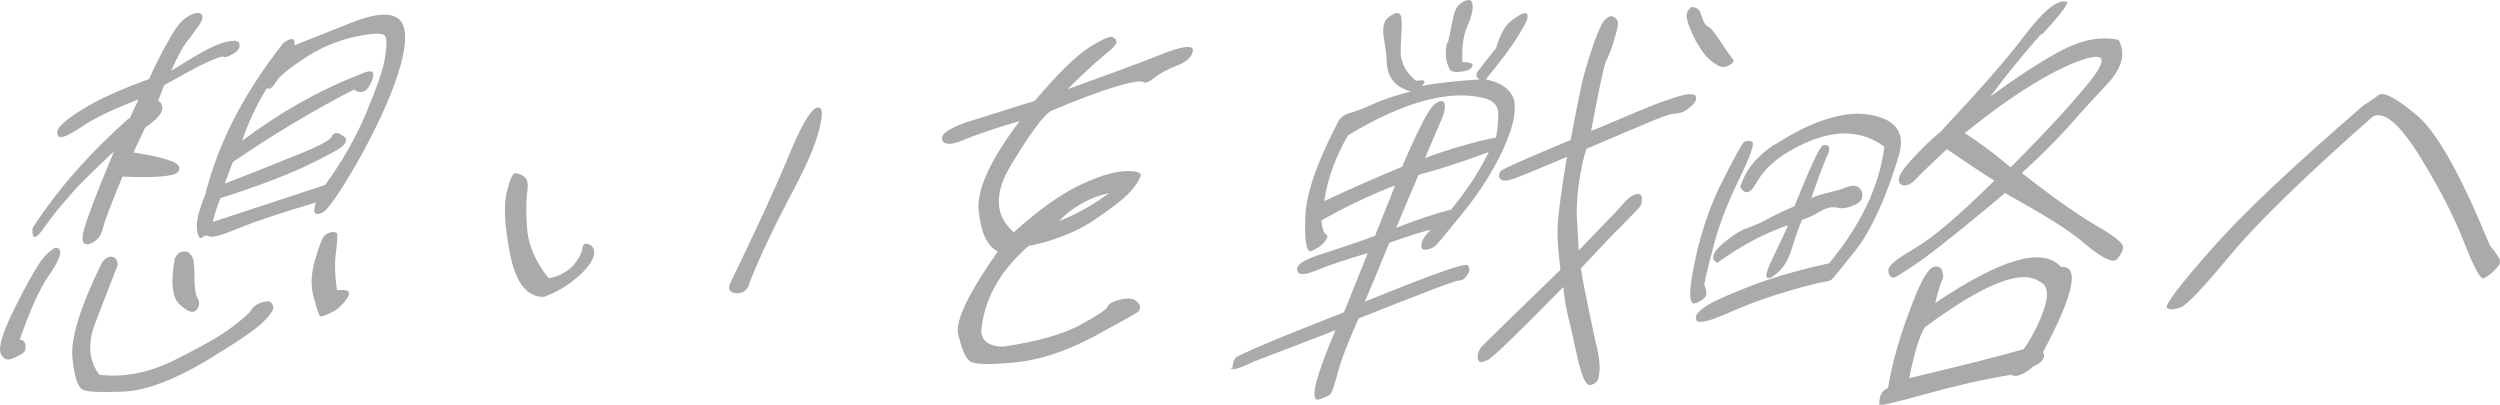 <svg width="210" height="34" viewBox="0 0 210 34" fill="none" xmlns="http://www.w3.org/2000/svg">
<g clip-path="url(#clip0_218_24)">
<path d="M2.15 28.932C2.15 29.178 2.15 29.423 2.058 29.515C1.965 29.669 1.658 29.853 1.167 30.068C0.645 30.314 0.307 30.222 0.061 29.7C-0.154 29.147 0.215 27.98 1.136 26.076C2.058 24.233 2.733 23.004 3.132 22.39C3.47 21.806 3.87 21.346 4.3 21.039C4.637 20.731 4.883 20.731 5.037 21.039C5.159 21.376 4.822 22.114 4.054 23.219C3.286 24.325 2.488 26.137 1.658 28.533C1.904 28.533 2.088 28.686 2.119 28.932H2.15ZM10.872 9.982L11.639 8.354C9.612 9.122 8.077 9.859 7.033 10.534C6.019 11.241 5.374 11.517 5.159 11.517C4.914 11.548 4.791 11.395 4.822 11.026C4.852 10.657 5.559 10.043 6.879 9.214C8.23 8.354 10.104 7.525 12.53 6.634C12.991 5.559 13.513 4.545 14.127 3.47C14.71 2.365 15.232 1.689 15.785 1.382C16.307 1.075 16.707 1.013 16.891 1.167C17.075 1.32 17.044 1.597 16.768 2.058C16.43 2.488 16.154 2.948 15.816 3.348C15.447 3.778 14.956 4.638 14.373 5.958C16.492 4.607 17.966 3.778 18.826 3.563C19.655 3.348 20.085 3.378 20.116 3.716C20.177 4.023 19.993 4.3 19.593 4.515C19.163 4.76 18.918 4.852 18.764 4.76C18.58 4.73 18.181 4.883 17.474 5.19C16.768 5.497 15.54 6.173 13.789 7.156L13.298 8.446C14.004 8.999 13.605 9.767 12.192 10.719L11.209 12.807C12.591 13.022 13.636 13.237 14.342 13.514C15.018 13.759 15.232 14.067 14.956 14.435C14.68 14.804 13.144 14.957 10.288 14.834C9.336 17.138 8.753 18.643 8.63 19.227C8.476 19.841 8.138 20.24 7.616 20.455C7.125 20.639 6.879 20.424 6.941 19.872C6.941 19.319 7.801 16.954 9.582 12.715C8.937 13.299 8.261 13.974 7.493 14.712C6.695 15.479 6.111 16.124 5.651 16.677C5.129 17.261 4.484 18.029 3.716 19.104C3.01 20.148 2.672 20.179 2.733 19.165C4.852 15.879 7.555 12.838 10.81 9.951L10.872 9.982ZM14.71 30.222C16.952 29.116 18.549 28.195 19.563 27.427C20.515 26.69 21.037 26.198 21.129 26.014C21.19 25.83 21.436 25.646 21.743 25.492C22.05 25.369 22.327 25.308 22.542 25.308C22.695 25.308 22.849 25.461 22.941 25.707C23.033 25.953 22.757 26.444 22.112 27.028C21.467 27.703 19.808 28.809 17.259 30.345C14.649 31.881 12.376 32.771 10.472 32.894C8.599 32.956 7.371 32.956 6.971 32.74C6.511 32.526 6.234 31.604 6.081 30.007C5.927 28.471 6.726 25.799 8.538 22.114C8.783 21.714 9.09 21.53 9.428 21.561C9.735 21.622 9.889 21.899 9.889 22.267C9.244 23.895 8.63 25.492 7.985 27.181C7.34 28.871 7.463 30.314 8.353 31.481C10.38 31.727 12.53 31.328 14.772 30.191L14.71 30.222ZM15.171 21.161C15.355 21.131 15.509 21.131 15.662 21.131C15.785 21.131 15.939 21.284 16.123 21.53C16.277 21.776 16.338 22.329 16.338 23.219C16.338 24.079 16.399 24.694 16.584 25.031C16.799 25.338 16.768 25.707 16.522 26.014C16.246 26.352 15.816 26.229 15.14 25.615C14.465 25.062 14.311 23.741 14.68 21.714C14.864 21.376 15.048 21.192 15.202 21.161H15.171ZM23.739 3.655C24.507 3.102 24.814 3.163 24.722 3.808C25.674 3.44 27.271 2.795 29.36 1.965C31.479 1.105 32.861 1.013 33.536 1.628C34.181 2.242 34.181 3.593 33.628 5.559C33.045 7.617 31.939 10.135 30.311 13.114C28.622 16.094 27.517 17.721 26.995 17.906C26.381 18.121 26.258 17.844 26.534 17.015C23.586 17.875 21.405 18.612 20.054 19.165C18.672 19.749 17.843 19.964 17.628 19.872C17.413 19.749 17.198 19.749 17.014 19.933C16.768 20.117 16.614 19.902 16.553 19.227C16.461 18.612 16.707 17.629 17.229 16.401C18.304 12.04 20.484 7.832 23.77 3.655H23.739ZM31.356 6.235C31.356 6.603 31.202 6.972 30.926 7.371C30.619 7.77 30.219 7.862 29.728 7.525C26.258 9.306 22.849 11.364 19.563 13.606C19.286 14.312 19.071 14.865 18.887 15.418C21.774 14.312 23.985 13.391 25.459 12.807C26.964 12.193 27.762 11.732 27.855 11.487C27.947 11.272 28.131 11.149 28.377 11.18C28.592 11.241 28.807 11.395 28.991 11.548C29.145 11.763 29.052 12.04 28.715 12.316C28.377 12.623 27.394 13.114 25.705 13.944C24.077 14.712 21.682 15.633 18.519 16.646C18.273 17.261 18.027 17.936 17.874 18.643L27.302 15.541C28.776 13.544 29.912 11.517 30.772 9.46C31.663 7.31 32.216 5.774 32.338 4.822C32.492 3.87 32.523 3.286 32.338 3.01C32.185 2.764 31.356 2.764 29.881 3.071C28.346 3.409 26.933 3.993 25.643 4.853C24.323 5.712 23.463 6.388 23.187 6.88C22.88 7.371 22.634 7.555 22.419 7.402C21.528 8.845 20.853 10.319 20.331 11.825C23.463 9.49 26.718 7.617 30.127 6.296C30.956 5.897 31.356 5.897 31.356 6.265V6.235ZM29.145 25.093C28.745 25.615 28.346 26.014 27.824 26.26C27.302 26.506 26.964 26.628 26.903 26.567C26.78 26.506 26.626 25.953 26.35 24.97C26.073 23.987 26.135 22.912 26.473 21.806C26.811 20.67 27.056 19.994 27.24 19.81C27.425 19.626 27.609 19.564 27.824 19.503C27.977 19.472 28.162 19.503 28.285 19.564C28.377 19.626 28.346 20.117 28.254 20.977C28.1 21.868 28.1 23.004 28.315 24.386C29.237 24.264 29.574 24.509 29.145 25.062V25.093Z" fill="#AAAAAA"/>
<path d="M42.842 21.346C42.381 18.95 42.289 17.23 42.565 16.155C42.811 15.111 43.056 14.558 43.271 14.558C43.456 14.558 43.732 14.62 43.978 14.804C44.285 14.988 44.377 15.357 44.316 15.91C44.224 16.432 44.162 17.507 44.254 18.981C44.346 20.486 44.93 21.96 46.097 23.373C46.926 23.22 47.632 22.851 48.154 22.298C48.584 21.776 48.861 21.315 48.922 20.855C48.984 20.486 49.168 20.363 49.506 20.547C49.874 20.701 49.997 21.07 49.843 21.592C49.659 22.114 49.229 22.667 48.462 23.312C47.694 23.987 46.773 24.54 45.698 24.939C44.254 24.97 43.302 23.711 42.842 21.315V21.346ZM61.882 24.632C61.299 24.602 61.145 24.325 61.299 23.864C63.418 19.503 65.045 16.002 66.151 13.33C67.226 10.719 68.024 9.275 68.577 9.06C69.099 8.876 69.161 9.46 68.823 10.842C68.485 12.255 67.625 14.159 66.305 16.616C64.984 19.134 63.878 21.438 62.988 23.68C62.834 24.356 62.435 24.663 61.851 24.632H61.882Z" fill="#AAAAAA"/>
<path d="M95.756 26.075C95.48 26.321 94.098 27.058 91.794 28.317C89.399 29.577 87.188 30.283 85.038 30.467C82.95 30.652 81.721 30.621 81.414 30.283C81.046 29.976 80.8 29.3 80.493 28.133C80.216 26.966 81.353 24.632 83.81 21.13C82.888 20.639 82.397 19.503 82.213 17.752C81.998 16.032 83.165 13.452 85.652 10.166C83.564 10.78 81.936 11.333 80.923 11.763C79.909 12.193 79.264 12.193 79.142 11.732C78.988 11.302 79.664 10.811 81.107 10.288C82.55 9.858 84.485 9.213 86.911 8.476C88.815 6.234 90.32 4.76 91.426 4.023C92.501 3.347 93.146 3.04 93.422 3.101C93.668 3.224 93.791 3.347 93.791 3.531C93.791 3.746 93.422 4.115 92.685 4.699C91.979 5.282 90.965 6.204 89.675 7.493C93.146 6.234 95.787 5.282 97.599 4.545C99.38 3.839 100.24 3.777 100.209 4.238C100.117 4.791 99.687 5.19 98.889 5.497C98.029 5.835 97.414 6.173 96.954 6.541C96.462 6.91 96.186 7.033 96.002 6.879C95.817 6.756 95.05 6.879 93.606 7.309C92.194 7.739 90.412 8.415 88.232 9.336C87.556 9.828 86.512 11.241 85.007 13.728C83.472 16.185 83.533 18.12 85.161 19.503C87.188 17.69 88.969 16.4 90.535 15.633C92.102 14.865 93.361 14.466 94.436 14.373C95.48 14.343 95.91 14.496 95.817 14.773C95.695 15.141 95.388 15.633 94.835 16.216C94.251 16.83 93.269 17.568 91.764 18.581C90.29 19.533 88.478 20.24 86.389 20.67C83.994 22.758 82.643 25.154 82.428 27.826C82.489 28.686 83.134 29.116 84.301 29.116C87.157 28.686 89.307 28.072 90.781 27.273C92.194 26.505 92.961 25.983 93.053 25.737C93.146 25.522 93.453 25.338 93.913 25.215C94.405 25.062 94.835 25.031 95.265 25.154C95.787 25.522 95.91 25.829 95.633 26.075H95.756ZM88.938 18.581C90.504 17.967 91.886 17.168 93.176 16.216C91.579 16.554 90.136 17.353 88.938 18.581Z" fill="#AAAAAA"/>
<path d="M103.526 30.96C103.526 30.622 103.587 30.346 103.772 30.07C103.925 29.855 106.996 28.534 112.893 26.23C113.599 24.51 114.244 22.852 114.889 21.255C112.954 21.838 111.48 22.33 110.528 22.729C109.545 23.128 109.054 23.128 108.962 22.698C108.87 22.268 109.422 21.9 110.62 21.47C111.818 21.07 113.507 20.548 115.503 19.811C115.964 18.644 116.547 17.201 117.192 15.573C114.889 16.463 112.831 17.477 110.989 18.521C111.081 19.228 111.204 19.627 111.388 19.688C111.572 19.75 111.541 19.934 111.296 20.272C111.05 20.61 110.712 20.825 110.221 21.07C109.791 21.316 109.576 20.487 109.637 18.49C109.637 16.494 110.528 13.853 112.309 10.413C112.493 9.921 112.862 9.645 113.384 9.491C113.937 9.338 114.612 9.092 115.38 8.723C116.179 8.355 117.223 8.017 118.513 7.679C117.223 7.341 116.517 6.512 116.486 5.161C116.455 4.424 116.332 3.717 116.209 2.98C116.148 2.243 116.24 1.751 116.639 1.444C117.069 1.107 117.346 1.045 117.53 1.137C117.714 1.26 117.745 1.567 117.745 2.059C117.745 2.489 117.684 3.226 117.653 4.209C117.622 5.191 118.052 6.051 118.943 6.789C119.68 6.666 119.864 6.789 119.434 7.219C121.031 6.911 122.659 6.789 124.317 6.666C123.979 6.512 123.918 6.297 124.164 5.959C124.409 5.621 124.87 5.038 125.668 4.055C126.006 2.888 126.436 2.089 127.02 1.69C127.542 1.291 127.91 1.107 128.094 1.107C128.279 1.107 128.34 1.229 128.309 1.475C128.309 1.721 128.002 2.243 127.45 3.134C126.927 3.994 126.006 5.191 124.808 6.666C126.252 6.973 126.989 7.618 127.204 8.508C127.357 9.43 127.081 10.751 126.313 12.44C125.545 14.129 124.44 15.941 122.966 17.784C121.43 19.657 120.632 20.671 120.417 20.763C120.202 20.886 119.987 20.948 119.741 20.978C119.495 21.009 119.373 20.855 119.403 20.579C119.403 20.241 119.649 19.842 120.171 19.289C119.219 19.535 118.083 19.903 116.701 20.395C115.718 22.821 115.012 24.48 114.643 25.34C120.14 23.098 123.027 22.084 123.273 22.268C123.488 22.483 123.488 22.76 123.273 23.067C123.058 23.405 122.874 23.558 122.567 23.558C122.259 23.558 119.434 24.633 114.121 26.752C113.23 28.749 112.647 30.254 112.371 31.329C112.063 32.434 111.879 33.018 111.726 33.141C111.572 33.264 111.296 33.386 110.835 33.54C110.374 33.694 110.282 33.172 110.589 32.035C110.896 30.899 111.449 29.455 112.186 27.735C109.453 28.779 107.119 29.701 105.307 30.377C104.048 30.991 103.403 31.175 103.372 30.868L103.526 30.96ZM120.448 8.816C120.908 8.416 121.215 8.416 121.338 8.662C121.43 8.969 121.338 9.522 120.97 10.321C120.601 11.181 120.171 12.133 119.71 13.269C121.707 12.532 123.672 11.948 125.668 11.549C125.791 10.843 125.853 10.136 125.853 9.553C125.853 8.938 125.515 8.478 124.747 8.263C121.86 7.495 118.021 8.478 113.23 11.365C112.186 13.177 111.511 15.02 111.234 16.893C113.599 15.788 115.779 14.835 117.776 14.006C119.096 10.935 119.987 9.215 120.448 8.816ZM125.054 12.778C123.027 13.515 121.062 14.191 119.158 14.682C118.513 16.218 117.868 17.692 117.284 19.135C118.697 18.583 120.233 18.03 121.891 17.6C123.242 15.972 124.286 14.344 125.054 12.778ZM121.615 3.625C121.799 2.765 121.952 2.12 122.044 1.598C122.137 1.076 122.29 0.707 122.444 0.523C122.597 0.308 122.843 0.154 123.181 0.032C123.488 -0.091 123.672 0.062 123.703 0.462C123.734 0.83 123.611 1.414 123.242 2.243C122.904 3.011 122.782 4.024 122.843 5.222C123.334 5.222 123.58 5.284 123.672 5.376C123.734 5.499 123.672 5.621 123.549 5.744C123.426 5.867 123.181 5.959 122.72 6.021C122.321 6.082 122.044 6.051 121.829 5.898C121.4 5.191 121.369 4.393 121.553 3.564L121.615 3.625ZM126.252 14.252C126.436 14.129 127.265 13.73 128.801 13.085C130.275 12.471 131.288 12.01 131.933 11.764C132.486 8.846 132.855 6.973 133.07 6.236C133.285 5.468 133.561 4.546 133.93 3.502C134.329 2.427 134.605 1.813 134.882 1.598C135.127 1.383 135.342 1.291 135.526 1.414C135.741 1.536 135.834 1.629 135.895 1.813C135.926 1.997 135.895 2.335 135.711 2.919C135.557 3.502 135.434 3.901 135.312 4.209C135.189 4.516 135.066 4.792 134.912 5.13C134.759 5.437 134.329 7.372 133.653 10.996C134.175 10.812 135.158 10.382 136.601 9.768C138.075 9.153 139.242 8.662 140.01 8.416C140.839 8.109 141.392 7.986 141.669 7.925C141.976 7.894 142.191 7.925 142.314 7.956C142.436 7.986 142.498 8.14 142.467 8.324C142.467 8.478 142.314 8.693 142.037 8.938C141.761 9.184 141.515 9.338 141.3 9.43C141.085 9.491 140.901 9.553 140.624 9.553C140.348 9.553 139.857 9.737 139.058 10.044C138.229 10.382 136.294 11.211 133.254 12.501C133.008 13.238 132.793 14.283 132.609 15.48C132.455 16.709 132.425 17.63 132.455 18.245C132.486 18.859 132.548 19.78 132.609 21.04C134.482 19.074 135.711 17.845 136.171 17.323C136.601 16.77 137.031 16.433 137.338 16.34C137.646 16.218 137.86 16.31 137.922 16.586C137.922 16.893 137.922 17.139 137.768 17.354C137.553 17.569 137.123 18.06 136.325 18.859C135.526 19.627 134.39 20.855 132.793 22.545C132.947 23.527 133.162 24.633 133.438 25.923C133.715 27.213 133.899 28.196 134.052 28.81C134.206 29.424 134.298 29.916 134.329 30.285C134.39 30.653 134.39 31.022 134.329 31.421C134.298 31.789 134.206 32.004 134.052 32.127C133.899 32.25 133.745 32.312 133.622 32.342C133.5 32.373 133.315 32.312 133.162 32.035C132.977 31.789 132.701 30.991 132.425 29.67C132.118 28.319 131.903 27.274 131.718 26.568C131.534 25.831 131.411 25.032 131.319 24.111C127.48 28.012 125.392 30.039 124.993 30.223C124.624 30.407 124.378 30.469 124.256 30.377C124.164 30.254 124.102 30.07 124.133 29.855C124.164 29.609 124.256 29.363 124.409 29.179C124.563 28.994 125.392 28.196 126.897 26.722C128.432 25.247 129.845 23.835 131.073 22.668C130.951 21.531 130.828 20.456 130.828 19.473C130.828 18.521 131.073 16.371 131.626 13.177C129.323 14.16 127.818 14.774 127.142 15.02C126.436 15.265 126.068 15.235 125.914 14.835C125.914 14.528 126.037 14.344 126.221 14.252H126.252ZM142.866 1.168C142.989 1.506 143.081 1.751 143.143 1.874C143.204 1.997 143.358 2.181 143.603 2.304C143.818 2.489 143.972 2.704 144.125 2.919C144.279 3.134 144.555 3.502 144.863 3.994C145.2 4.516 145.446 4.854 145.569 4.976C145.692 5.13 145.569 5.284 145.292 5.468C144.985 5.652 144.648 5.683 144.31 5.499C144.003 5.314 143.665 5.099 143.327 4.731C143.02 4.362 142.805 4.055 142.682 3.809C142.498 3.594 142.375 3.287 142.191 2.919C142.037 2.55 141.853 2.181 141.73 1.69C141.576 1.199 141.73 0.83 142.099 0.584C142.529 0.615 142.774 0.799 142.866 1.137V1.168Z" fill="#AAAAAA"/>
<path d="M142.498 21.347C143.02 19.105 143.757 16.986 144.77 15.051C145.753 13.085 146.337 12.071 146.49 11.949C146.644 11.826 146.859 11.795 147.135 11.887C147.442 11.949 147.074 13.024 146.091 15.051C145.078 17.108 144.31 19.105 143.849 21.009C143.327 22.975 143.112 23.958 143.173 23.988C143.235 24.019 143.266 24.203 143.327 24.511C143.388 24.818 143.204 25.094 142.774 25.309C142.344 25.555 142.129 25.555 142.068 25.278C141.853 24.91 142.006 23.62 142.498 21.347ZM149.131 12.133C150.636 11.15 152.172 10.351 153.738 9.921C155.335 9.43 156.778 9.43 158.13 9.921C159.481 10.444 159.942 11.457 159.542 12.931C158.467 16.556 157.239 19.197 155.98 20.886C154.629 22.576 153.922 23.466 153.799 23.528C153.646 23.589 153.462 23.651 153.216 23.681C152.939 23.712 152.018 23.927 150.329 24.418C148.64 24.91 146.859 25.524 145.17 26.292C143.481 27.029 142.59 27.244 142.467 26.845C142.344 26.476 142.713 26.077 143.511 25.585C144.248 25.155 145.569 24.603 147.381 23.896C149.193 23.221 151.281 22.637 153.646 22.115C156.287 18.921 157.884 15.634 158.283 12.317C156.011 10.628 153.185 10.874 149.776 13.024C148.701 13.761 147.995 14.528 147.504 15.419C147.012 16.279 146.582 16.371 146.183 15.726C146.582 14.313 147.565 13.116 149.101 12.102L149.131 12.133ZM144.525 20.64C145.293 19.934 145.999 19.473 146.644 19.197C147.319 18.982 148.056 18.644 148.701 18.276C149.408 17.907 150.083 17.6 150.728 17.323C152.08 13.976 152.878 12.256 153.154 12.194C153.431 12.164 153.584 12.194 153.646 12.379C153.646 12.563 153.646 12.809 153.462 13.146C153.277 13.515 152.847 14.651 152.141 16.648C152.54 16.463 152.97 16.31 153.462 16.218C153.861 16.095 154.444 16.003 155.12 15.726C155.734 15.481 156.164 15.604 156.379 16.064C156.563 16.556 156.379 16.955 155.826 17.201C155.273 17.446 154.751 17.569 154.352 17.446C153.891 17.323 153.339 17.477 152.847 17.784C152.295 18.122 151.803 18.337 151.373 18.46C151.128 19.013 150.851 19.78 150.513 20.886C150.175 22.023 149.623 22.76 148.916 23.221C148.179 23.651 148.21 23.067 148.978 21.531C149.715 19.995 150.145 19.105 150.176 18.921C148.118 19.627 146.152 20.702 144.248 22.084C143.696 21.777 143.818 21.316 144.525 20.64ZM162.583 25.432C168.08 21.746 171.612 20.702 173.116 22.422C174.713 22.299 174.222 24.695 171.612 29.578C171.734 29.762 171.734 29.947 171.612 30.162C171.519 30.377 171.243 30.592 170.813 30.776C169.984 31.482 169.339 31.728 168.94 31.482C166.79 31.82 164.395 32.373 161.815 33.08C159.174 33.817 157.853 34.124 157.853 34.001C157.853 33.878 157.853 33.632 157.945 33.295C158.037 32.987 158.252 32.742 158.59 32.588C158.928 30.561 159.542 28.38 160.402 26.108C161.262 23.773 161.907 22.576 162.429 22.422C162.951 22.268 163.228 22.576 163.228 23.313C163.013 23.743 162.798 24.48 162.552 25.463L162.583 25.432ZM171.489 2.827C170.23 4.239 168.786 5.959 167.189 8.109C169.493 6.42 171.489 5.13 173.209 4.209C174.928 3.318 176.525 3.042 177.969 3.349C178.552 4.454 178.276 5.591 177.201 6.85C176.065 8.079 174.898 9.307 173.792 10.597C172.625 11.887 171.304 13.208 169.83 14.528C172.41 16.556 174.468 17.999 176.034 18.921C177.6 19.811 178.337 20.425 178.337 20.733C178.337 21.07 178.122 21.439 177.815 21.777C177.508 22.115 176.617 21.715 175.174 20.518C173.792 19.289 171.458 17.907 168.418 16.218C165.285 18.859 163.013 20.671 161.6 21.715C160.187 22.698 159.327 23.251 159.112 23.313C158.867 23.343 158.682 23.19 158.621 22.791C158.529 22.391 159.204 21.808 160.801 20.886C162.337 19.995 164.579 18.091 167.527 15.174C166.821 14.743 165.469 13.853 163.535 12.532C162.122 13.853 161.231 14.713 160.924 15.051C160.617 15.389 160.31 15.573 160.003 15.573C159.665 15.573 159.481 15.389 159.512 15.051C159.512 14.713 159.88 14.16 160.648 13.331C161.385 12.532 162.183 11.734 163.013 11.058C166.084 7.772 168.479 5.099 170.107 2.919C171.765 0.769 172.963 -0.153 173.669 0.185C173.546 0.615 172.809 1.506 171.519 2.919L171.489 2.827ZM160.402 31.759C165.193 30.622 168.418 29.793 169.984 29.332C170.721 28.288 171.304 27.121 171.704 25.954C172.103 24.787 172.011 23.958 171.366 23.681C169.83 22.545 166.636 23.835 161.692 27.49C161.231 28.196 160.801 29.64 160.371 31.79L160.402 31.759ZM168.878 14.068C172.011 10.935 174.314 8.416 175.758 6.574C177.17 4.7 176.679 4.301 174.13 5.314C171.581 6.389 168.571 8.324 165.04 11.181C166.299 11.979 167.588 12.962 168.909 14.068H168.878Z" fill="#AAAAAA"/>
<path d="M210 22.021C210 22.205 209.816 22.451 209.478 22.758C209.171 23.065 208.864 23.28 208.649 23.372C208.372 23.526 207.82 22.482 206.96 20.301C206.1 18.089 204.841 15.694 203.213 13.052C201.585 10.442 200.295 9.336 199.343 9.766C193.693 14.742 189.67 18.642 187.366 21.407C185.063 24.171 183.681 25.645 183.159 25.829C182.637 26.014 182.268 26.044 182.023 25.86C181.808 25.676 182.975 24.079 185.646 21.069C188.257 18.059 192.556 14.005 198.545 8.845C198.944 8.599 199.343 8.322 199.804 7.985C200.203 7.677 201.278 8.23 202.967 9.643C204.687 11.056 206.714 14.68 209.14 20.608C209.754 21.314 210 21.775 210 21.959V22.021Z" fill="#AAAAAA"/>
</g>
<defs>
<clipPath id="clip0_218_24">
<rect width="210" height="34" fill="white"/>
</clipPath>
</defs>
</svg>
